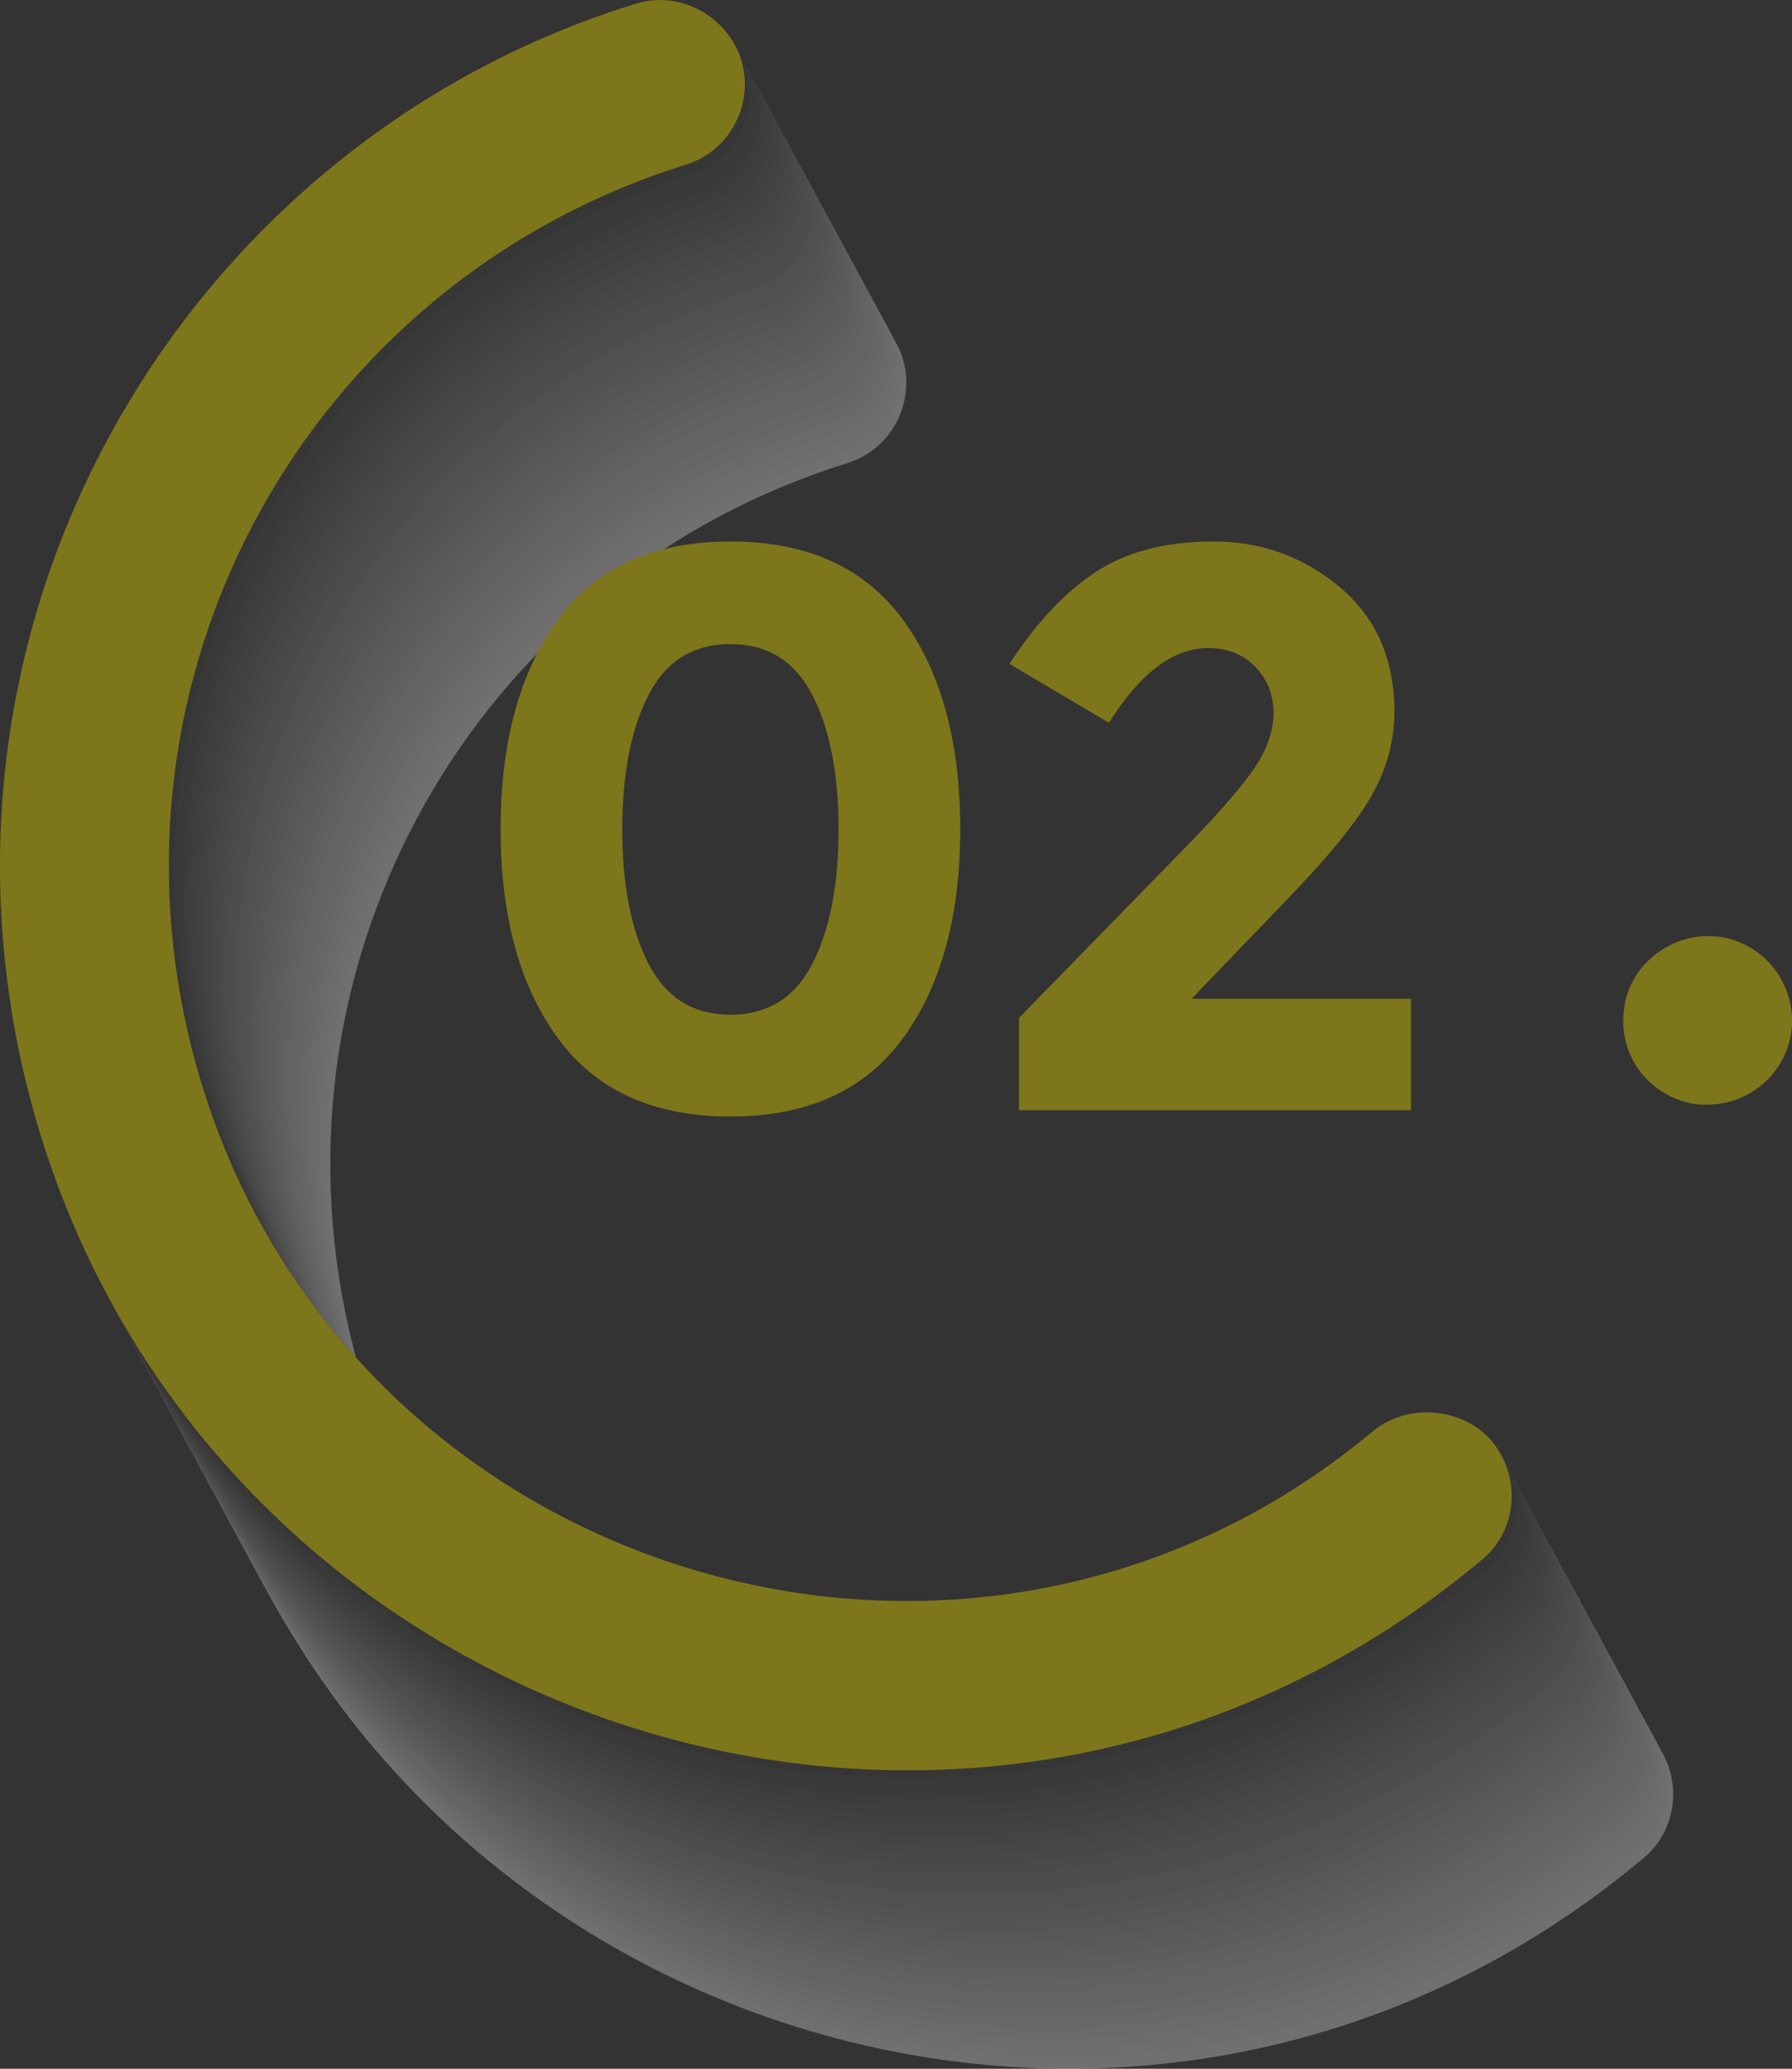 <?xml version="1.0" encoding="UTF-8"?>
<svg xmlns="http://www.w3.org/2000/svg" viewBox="0 0 366.04 422.51">
  <rect x="0" y="0" width="366.04" height="422.51" fill="#333333" stroke="none"/>
  <defs>
    <style>
      .cls-1 {
        fill: #fff;
      }

      .cls-2 {
        fill: #8b8b8b;
      }

      .cls-3 {
        fill: #585858;
      }

      .cls-4 {
        fill: #c5c5c5;
      }

      .cls-5 {
        fill: #727272;
      }

      .cls-6 {
        fill: #a5a5a5;
      }

      .cls-7 {
        fill: #d8d8d8;
      }

      .cls-8 {
        fill: #bfbfbf;
      }

      .cls-9 {
        fill: #989898;
      }

      .cls-10 {
        fill: #4b4b4b;
      }

      .cls-11 {
        fill: #5f5f5f;
      }

      .cls-12 {
        fill: #9f9f9f;
      }

      .cls-13 {
        fill: #b2b2b2;
      }

      .cls-14 {
        isolation: isolate;
      }

      .cls-15 {
        fill: #3e3e3e;
      }

      .cls-16 {
        fill: #656565;
      }

      .cls-17 {
        fill: #6b6b6b;
      }

      .cls-18 {
        fill: #7e761b;
      }

      .cls-19 {
        fill: #929292;
      }

      .cls-20 {
        fill: #787878;
      }

      .cls-21 {
        fill: #b8b8b8;
      }

      .cls-22 {
        mix-blend-mode: multiply;
        opacity: .3;
      }

      .cls-23 {
        fill: #f9f9f9;
      }

      .cls-24 {
        fill: #e5e5e5;
      }

      .cls-25 {
        fill: #858585;
      }

      .cls-26 {
        fill: #383838;
      }

      .cls-27 {
        fill: #ccc;
      }

      .cls-28 {
        fill: #525252;
      }

      .cls-29 {
        fill: #454545;
      }

      .cls-30 {
        fill: #acacac;
      }

      .cls-31 {
        fill: #7f7f7f;
      }

      .cls-32 {
        fill: #d2d2d2;
      }

      .cls-33 {
        fill: #ececec;
      }

      .cls-34 {
        fill: #f2f2f2;
      }

      .cls-35 {
        fill: #dfdfdf;
      }
    </style>
  </defs>
  <g class="cls-14">
    <g id="Layer_2" data-name="Layer 2">
      <g id="Layer_1-2" data-name="Layer 1">
        <g>
          <g class="cls-22">
            <path class="cls-1" d="M36.79,275.3C17.23,179.11,75.22,88.69,162.76,61.74c8.97-2.87,18.73,2.41,21.61,11.38,2.76,9.08-2.3,18.73-11.38,21.49-73.09,22.78-118.08,96.97-102.41,173.67,23.36,112.19,157.39,156.49,242.86,84.94,7.13-5.86,18.51-4.83,24.37,2.18,6.07,7.52,5.05,18.33-2.29,24.25-106.61,89.17-270.44,31.88-298.73-104.36Z"/>
            <path class="cls-23" d="M35.73,273.33C15.97,177.18,74.31,87.22,161.7,59.77c8.99-2.82,18.8,2.39,21.61,11.38s-2.31,18.7-11.38,21.49c-73.16,22.53-118.08,96.97-102.41,173.67,23.36,112.19,157.07,156.11,242.86,84.94,7.1-5.89,18.57-4.88,24.37,2.18,6.13,7.47,5,18.26-2.29,24.25-107.41,88.21-270.71,31.94-298.73-104.36Z"/>
            <path class="cls-34" d="M34.66,271.36C14.9,175.22,73.25,85.26,160.64,57.81c8.98-2.82,18.8,2.39,21.61,11.38s-2.31,18.7-11.38,21.49c-73.16,22.53-118.08,96.97-102.41,173.67,23.36,112.19,157.07,156.11,242.86,84.94,7.1-5.89,18.57-4.88,24.37,2.18,6.13,7.47,5,18.26-2.29,24.25-107.41,88.21-270.71,31.94-298.73-104.36Z"/>
            <path class="cls-33" d="M33.6,269.4C13.84,173.25,72.19,83.29,159.57,55.84c8.98-2.82,18.8,2.39,21.61,11.38s-2.31,18.7-11.38,21.49c-73.16,22.53-118.08,96.97-102.41,173.67,23.36,112.19,157.07,156.11,242.86,84.94,7.1-5.89,18.57-4.88,24.37,2.18,6.13,7.47,5,18.26-2.29,24.25-107.41,88.21-270.71,31.94-298.73-104.36Z"/>
            <path class="cls-24" d="M32.54,267.43C12.77,171.28,71.12,81.32,158.51,53.87c8.98-2.82,18.8,2.39,21.61,11.38,2.83,9.06-2.31,18.7-11.38,21.49-73.16,22.53-118.08,96.97-102.41,173.67,23.36,112.19,157.07,156.11,242.86,84.94,7.1-5.89,18.57-4.88,24.37,2.18,6.13,7.47,5,18.26-2.29,24.25-107.41,88.21-270.71,31.94-298.73-104.36Z"/>
            <path class="cls-35" d="M31.47,265.46C11.71,169.32,70.06,79.36,157.44,51.91c8.98-2.82,18.8,2.39,21.61,11.38s-2.31,18.7-11.38,21.49c-73.16,22.53-118.08,96.97-102.41,173.67,23.36,112.19,157.07,156.11,242.86,84.94,7.1-5.89,18.57-4.88,24.37,2.18,6.13,7.47,5,18.26-2.29,24.25-107.41,88.21-270.71,31.94-298.73-104.36Z"/>
            <path class="cls-7" d="M30.41,263.5C10.65,167.35,68.99,77.39,156.38,49.94c8.98-2.82,18.8,2.39,21.61,11.38,2.83,9.06-2.31,18.7-11.38,21.49-73.16,22.53-118.08,96.97-102.41,173.67,23.36,112.19,157.07,156.11,242.86,84.94,7.1-5.89,18.57-4.88,24.37,2.18,6.13,7.47,5,18.26-2.29,24.25-107.41,88.21-270.71,31.94-298.73-104.36Z"/>
            <path class="cls-32" d="M29.34,261.53C9.58,165.39,67.93,75.42,155.32,47.98c8.98-2.82,18.8,2.39,21.61,11.38s-2.31,18.7-11.38,21.49c-73.16,22.53-118.08,96.97-102.41,173.67,23.36,112.19,157.07,156.11,242.86,84.94,7.1-5.89,18.57-4.88,24.37,2.18,6.13,7.47,5,18.26-2.29,24.25-107.41,88.21-270.71,31.94-298.73-104.36Z"/>
            <path class="cls-27" d="M28.28,259.57C8.52,163.42,66.87,73.46,154.25,46.01c8.98-2.82,18.8,2.39,21.61,11.38s-2.31,18.7-11.38,21.49c-73.16,22.53-118.08,96.97-102.41,173.67,23.36,112.19,157.07,156.11,242.86,84.94,7.1-5.89,18.57-4.88,24.37,2.18,6.13,7.47,5,18.26-2.29,24.25-107.41,88.21-270.71,31.94-298.73-104.36Z"/>
            <path class="cls-4" d="M27.22,257.6C7.45,161.45,65.8,71.49,153.19,44.04c8.98-2.82,18.8,2.39,21.61,11.38s-2.31,18.7-11.38,21.49c-73.16,22.53-118.08,96.97-102.41,173.67,23.36,112.19,157.07,156.11,242.86,84.94,7.1-5.89,18.57-4.88,24.37,2.18,6.13,7.47,5,18.26-2.29,24.25-107.41,88.21-270.71,31.94-298.73-104.36Z"/>
            <path class="cls-8" d="M26.15,255.63C6.39,159.49,64.74,69.53,152.12,42.08c8.98-2.82,18.8,2.39,21.61,11.38,2.83,9.06-2.31,18.7-11.38,21.49-73.16,22.53-118.08,96.97-102.41,173.67,23.36,112.19,157.07,156.11,242.86,84.94,7.1-5.89,18.57-4.88,24.37,2.18,6.13,7.47,5,18.26-2.29,24.25-107.41,88.21-270.71,31.94-298.73-104.36Z"/>
            <path class="cls-21" d="M25.09,253.67C5.32,157.52,63.67,67.56,151.06,40.11c8.98-2.82,18.8,2.39,21.61,11.38s-2.31,18.7-11.38,21.49c-73.16,22.53-118.08,96.97-102.41,173.67,23.36,112.19,157.07,156.11,242.86,84.94,7.1-5.89,18.57-4.88,24.37,2.18,6.13,7.47,5,18.26-2.29,24.25-107.41,88.21-270.71,31.94-298.73-104.36Z"/>
            <path class="cls-13" d="M24.02,251.7C4.26,155.55,62.61,65.59,150,38.14c8.98-2.82,18.8,2.39,21.61,11.38s-2.31,18.7-11.38,21.49c-73.16,22.53-118.08,96.97-102.41,173.67,23.36,112.19,157.07,156.11,242.86,84.94,7.1-5.89,18.57-4.88,24.37,2.18,6.13,7.47,5,18.26-2.29,24.25-107.41,88.21-270.71,31.94-298.73-104.36Z"/>
            <path class="cls-30" d="M22.96,249.73C3.2,153.59,61.55,63.63,148.93,36.18c8.98-2.82,18.8,2.39,21.61,11.38s-2.31,18.7-11.38,21.49c-73.16,22.53-118.08,96.97-102.41,173.67,23.36,112.19,157.07,156.11,242.86,84.94,7.1-5.89,18.57-4.88,24.37,2.18,6.13,7.47,5,18.26-2.29,24.25-107.41,88.21-270.71,31.94-298.73-104.36Z"/>
            <path class="cls-6" d="M21.9,247.77C2.13,151.62,60.48,61.66,147.87,34.21c8.98-2.82,18.8,2.39,21.61,11.38s-2.31,18.7-11.38,21.49c-73.16,22.53-118.08,96.97-102.41,173.67,23.36,112.19,157.07,156.11,242.86,84.94,7.1-5.89,18.57-4.88,24.37,2.18,6.13,7.47,5,18.26-2.29,24.25-107.41,88.21-270.71,31.94-298.73-104.36Z"/>
            <path class="cls-12" d="M20.83,245.8C1.07,149.66,59.42,59.7,146.8,32.25c8.98-2.82,18.8,2.39,21.61,11.38s-2.31,18.7-11.38,21.49c-73.16,22.53-118.08,96.97-102.41,173.67,23.36,112.19,157.07,156.11,242.86,84.94,7.1-5.89,18.57-4.88,24.37,2.18,6.13,7.47,5,18.26-2.29,24.25-107.41,88.21-270.71,31.94-298.73-104.36Z"/>
            <path class="cls-9" d="M19.77,243.84C0,147.69,58.35,57.73,145.74,30.28c8.98-2.82,18.8,2.39,21.61,11.38s-2.31,18.7-11.38,21.49c-73.16,22.53-118.08,96.97-102.41,173.67,23.36,112.19,157.07,156.11,242.86,84.94,7.1-5.89,18.57-4.88,24.37,2.18,6.13,7.47,5,18.26-2.29,24.25-107.41,88.21-270.71,31.94-298.73-104.36Z"/>
            <path class="cls-19" d="M18.7,241.87C-1.06,145.72,57.29,55.76,144.67,28.31c8.98-2.82,18.8,2.39,21.61,11.38,2.83,9.06-2.31,18.7-11.38,21.49-73.16,22.53-118.08,96.97-102.41,173.67,23.36,112.19,157.07,156.11,242.86,84.94,7.1-5.89,18.57-4.88,24.37,2.18,6.13,7.47,5,18.26-2.29,24.25-107.41,88.21-270.71,31.94-298.73-104.36Z"/>
            <path class="cls-2" d="M17.64,239.9C-2.12,143.76,56.22,53.8,143.61,26.35c8.98-2.82,18.8,2.39,21.61,11.38s-2.31,18.7-11.38,21.49c-73.16,22.53-118.08,96.97-102.41,173.67,23.36,112.19,157.07,156.11,242.86,84.94,7.1-5.89,18.57-4.88,24.37,2.18,6.13,7.47,5,18.26-2.29,24.25-107.41,88.21-270.71,31.94-298.73-104.36Z"/>
            <path class="cls-25" d="M16.57,237.94C-3.19,141.79,55.16,51.83,142.55,24.38c8.98-2.82,18.8,2.39,21.61,11.38s-2.31,18.7-11.38,21.49c-73.16,22.53-118.08,96.97-102.41,173.67,23.36,112.19,157.07,156.11,242.86,84.94,7.1-5.89,18.57-4.88,24.37,2.18,6.13,7.47,5,18.26-2.29,24.25-107.41,88.21-270.71,31.94-298.73-104.36Z"/>
            <path class="cls-31" d="M15.51,235.97C-4.25,139.82,54.1,49.86,141.48,22.41c8.98-2.82,18.8,2.39,21.61,11.38s-2.31,18.7-11.38,21.49c-73.16,22.53-118.08,96.97-102.41,173.67,23.36,112.19,157.07,156.11,242.86,84.94,7.1-5.89,18.57-4.88,24.37,2.18,6.13,7.47,5,18.26-2.29,24.25C206.83,428.54,43.53,372.27,15.51,235.97Z"/>
            <path class="cls-20" d="M14.45,234C-5.32,137.86,53.03,47.9,140.42,20.45c8.98-2.82,18.8,2.39,21.61,11.38s-2.31,18.7-11.38,21.49c-73.16,22.53-118.08,96.97-102.41,173.67,23.36,112.19,157.07,156.11,242.86,84.94,7.1-5.89,18.57-4.88,24.37,2.18,6.13,7.47,5,18.26-2.29,24.25C205.76,426.57,42.46,370.31,14.45,234Z"/>
            <path class="cls-5" d="M13.38,232.04C-6.38,135.89,51.97,45.93,139.35,18.48c8.98-2.82,18.8,2.39,21.61,11.38s-2.31,18.7-11.38,21.49C76.42,73.88,31.51,148.32,47.17,225.02c23.36,112.19,157.07,156.11,242.86,84.94,7.1-5.89,18.57-4.88,24.37,2.18,6.13,7.47,5,18.26-2.29,24.25C204.7,424.6,41.4,368.34,13.38,232.04Z"/>
            <path class="cls-17" d="M12.32,230.07C-7.44,133.93,50.9,43.97,138.29,16.52c8.98-2.82,18.8,2.39,21.61,11.38s-2.31,18.7-11.38,21.49C75.36,71.91,30.44,146.35,46.11,223.06c23.36,112.19,157.07,156.11,242.86,84.94,7.1-5.89,18.57-4.88,24.37,2.18,6.13,7.47,5,18.26-2.29,24.25C203.64,422.64,40.33,366.37,12.32,230.07Z"/>
            <path class="cls-16" d="M11.25,228.11C-8.51,131.96,49.84,42,137.23,14.55c8.98-2.82,18.8,2.39,21.61,11.38s-2.31,18.7-11.38,21.49C74.29,69.95,29.38,144.39,45.05,221.09c23.36,112.19,157.07,156.11,242.86,84.94,7.1-5.89,18.57-4.88,24.37,2.18,6.13,7.47,5,18.26-2.29,24.25C202.57,420.67,39.27,364.41,11.25,228.11Z"/>
            <path class="cls-11" d="M10.19,226.14C-9.57,129.99,48.78,40.03,136.16,12.58c8.98-2.82,18.8,2.39,21.61,11.38s-2.31,18.7-11.38,21.49C73.23,67.98,28.32,142.42,43.98,219.12c23.36,112.19,157.07,156.11,242.86,84.94,7.1-5.89,18.57-4.88,24.37,2.18,6.13,7.47,5,18.26-2.29,24.25C201.51,418.7,38.21,362.44,10.19,226.14Z"/>
            <path class="cls-3" d="M9.13,224.17C-10.64,128.03,47.71,38.07,135.1,10.62c8.98-2.82,18.8,2.39,21.61,11.38s-2.31,18.7-11.38,21.49C72.16,66.01,27.25,140.45,42.92,217.16c23.36,112.19,157.07,156.11,242.86,84.94,7.1-5.89,18.57-4.88,24.37,2.18,6.13,7.47,5,18.26-2.29,24.25C200.44,416.74,37.14,360.47,9.13,224.17Z"/>
            <path class="cls-28" d="M8.06,222.21C-11.7,126.06,46.65,36.1,134.03,8.65c8.98-2.82,18.8,2.39,21.61,11.38s-2.31,18.7-11.38,21.49C71.1,64.05,26.19,138.49,41.85,215.19c23.36,112.19,157.07,156.11,242.86,84.94,7.1-5.89,18.57-4.88,24.37,2.18,6.13,7.47,5,18.26-2.29,24.25C199.38,414.77,36.08,358.51,8.06,222.21Z"/>
            <path class="cls-10" d="M7,220.24C-12.77,124.09,45.58,34.13,132.97,6.68c8.98-2.82,18.8,2.39,21.61,11.38,2.83,9.06-2.31,18.7-11.38,21.49C70.04,62.08,25.12,136.52,40.79,213.23c23.36,112.19,157.07,156.11,242.86,84.94,7.1-5.89,18.57-4.88,24.37,2.18,6.13,7.47,5,18.26-2.29,24.25C198.31,412.8,35.01,356.54,7,220.24Z"/>
            <path class="cls-29" d="M5.93,218.27C-13.83,122.13,44.52,32.17,131.91,4.72c8.98-2.82,18.8,2.39,21.61,11.38s-2.31,18.7-11.38,21.49C68.97,60.12,24.06,134.56,39.72,211.26c23.36,112.19,157.07,156.11,242.86,84.94,7.1-5.89,18.57-4.88,24.37,2.18,6.13,7.47,5,18.26-2.29,24.25C197.25,410.84,33.95,354.58,5.93,218.27Z"/>
            <path class="cls-15" d="M4.87,216.31C-14.89,120.16,43.45,30.2,130.84,2.75c8.98-2.82,18.8,2.39,21.61,11.38s-2.31,18.7-11.38,21.49C67.91,58.15,23,132.59,38.66,209.29c23.36,112.19,157.07,156.11,242.86,84.94,7.1-5.89,18.57-4.88,24.37,2.18,6.13,7.47,5,18.26-2.29,24.25C196.19,408.87,32.89,352.61,4.87,216.31Z"/>
            <path class="cls-26" d="M3.8,214.34C-15.76,118.16,42.24,27.74,129.78,.79c8.97-2.87,18.73,2.41,21.61,11.38,2.76,9.08-2.3,18.73-11.38,21.49C66.92,56.44,21.93,130.62,37.6,207.33c23.36,112.19,157.39,156.49,242.86,84.94,7.13-5.86,18.51-4.83,24.37,2.18,6.07,7.52,5.05,18.33-2.3,24.25C195.92,407.87,32.1,350.59,3.8,214.34Z"/>
          </g>
          <path class="cls-18" d="M3.8,214.34C-15.76,118.16,42.24,27.74,129.78,.79c8.97-2.87,18.73,2.41,21.61,11.38,2.76,9.08-2.3,18.73-11.38,21.49C66.92,56.44,21.93,130.62,37.6,207.33c23.36,112.19,157.39,156.49,242.86,84.94,7.13-5.86,18.51-4.83,24.37,2.18,6.07,7.52,5.05,18.33-2.3,24.25C195.92,407.87,32.1,350.59,3.8,214.34Z"/>
          <path class="cls-18" d="M348.74,225.61c-1.04,0-2.07,0-3.22-.23-4.48-.92-8.39-3.45-11.03-7.25-2.53-3.79-3.45-8.27-2.64-12.76v-.23c1.72-9.19,10.92-15.4,20.23-13.68,9.3,1.84,15.4,10.8,13.68,20.23-1.61,8.04-8.74,13.91-17.01,13.91Z"/>
          <g>
            <path class="cls-18" d="M149.2,228.03c-15.7,0-27.45-5.33-35.25-16-7.8-10.66-11.69-24.9-11.69-42.72s3.9-32.05,11.69-42.72c7.8-10.67,19.55-16,35.25-16s27.45,5.34,35.25,16c7.8,10.67,11.69,24.9,11.69,42.72s-3.9,32.06-11.69,42.72c-7.8,10.67-19.55,16-35.25,16Zm-16.73-86.09c-3.57,6.93-5.36,16.08-5.36,27.45s1.79,20.52,5.36,27.45c3.57,6.93,9.15,10.4,16.73,10.4s13.16-3.46,16.73-10.4c3.57-6.93,5.36-16.08,5.36-27.45s-1.79-20.52-5.36-27.45c-3.57-6.93-9.15-10.4-16.73-10.4s-13.16,3.46-16.73,10.4Z"/>
            <path class="cls-18" d="M255.83,157.45c2.87-4.06,4.3-7.98,4.3-11.78s-1.24-6.96-3.74-9.5c-2.49-2.54-5.69-3.82-9.58-3.82-7.15,0-13.92,5.09-20.3,15.27l-20.31-12.02c5.31-8.23,11.13-14.45,17.46-18.68,6.33-4.22,14.4-6.33,24.2-6.33s18.41,3.12,25.83,9.34c7.41,6.23,11.13,14.7,11.13,25.42,0,5.85-1.49,11.45-4.47,16.81-2.98,5.36-8.48,12.21-16.49,20.55l-20.47,21.28h44.83v22.74h-80.08v-18.84l33.3-34.11c6.71-6.82,11.5-12.26,14.38-16.32Z"/>
          </g>
        </g>
      </g>
    </g>
  </g>
</svg>